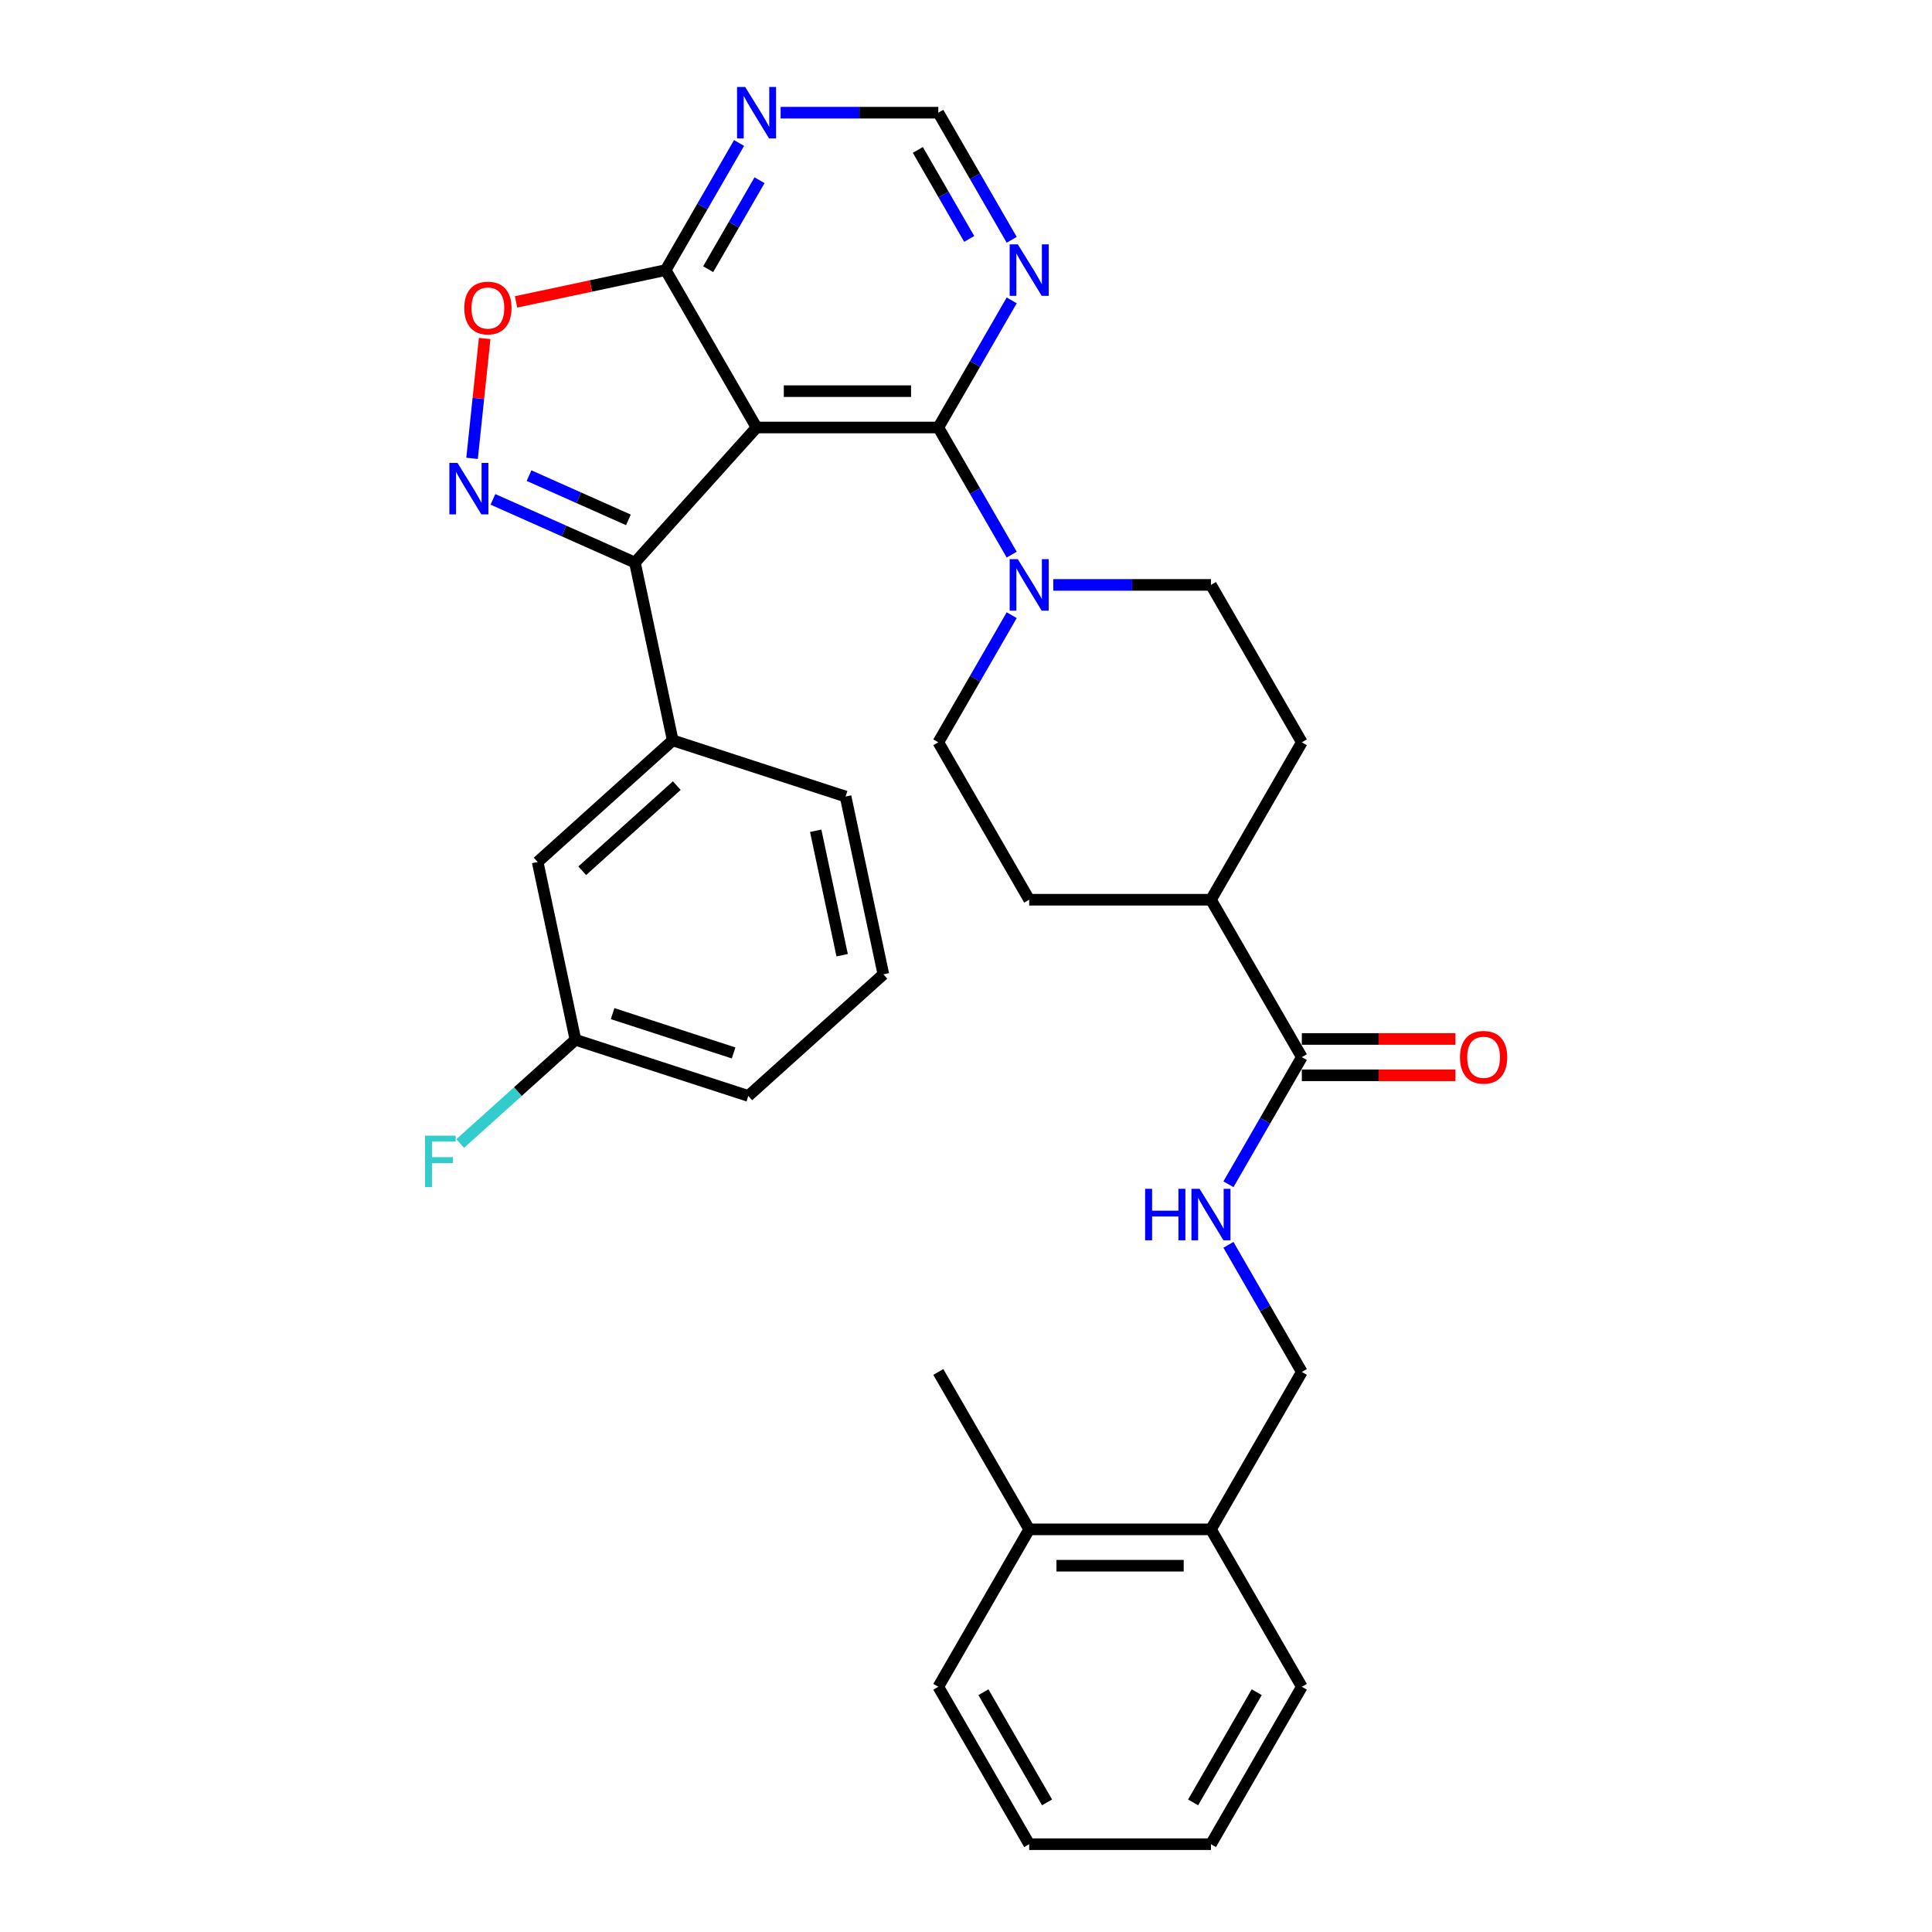 <?xml version='1.0' encoding='iso-8859-1'?>
<svg version='1.1' baseProfile='full'
              xmlns='http://www.w3.org/2000/svg'
                      xmlns:rdkit='http://www.rdkit.org/xml'
                      xmlns:xlink='http://www.w3.org/1999/xlink'
                  xml:space='preserve'
width='1000px' height='1000px' viewBox='0 0 1000 1000'>
<!-- END OF HEADER -->
<rect style='opacity:1.0;fill:#FFFFFF;stroke:none' width='1000' height='1000' x='0' y='0'> </rect>
<path class='bond-1' d='M 391.591,221.274 L 328.64,291.188' style='fill:none;fill-rule:evenodd;stroke:#000000;stroke-width:6px;stroke-linecap:butt;stroke-linejoin:miter;stroke-opacity:1' />
<path class='bond-2' d='M 391.591,221.274 L 485.669,221.274' style='fill:none;fill-rule:evenodd;stroke:#000000;stroke-width:6px;stroke-linecap:butt;stroke-linejoin:miter;stroke-opacity:1' />
<path class='bond-2' d='M 405.702,202.458 L 471.558,202.458' style='fill:none;fill-rule:evenodd;stroke:#000000;stroke-width:6px;stroke-linecap:butt;stroke-linejoin:miter;stroke-opacity:1' />
<path class='bond-3' d='M 391.591,221.274 L 344.551,139.799' style='fill:none;fill-rule:evenodd;stroke:#000000;stroke-width:6px;stroke-linecap:butt;stroke-linejoin:miter;stroke-opacity:1' />
<path class='bond-0' d='M 255.15,258.469 L 291.895,274.828' style='fill:none;fill-rule:evenodd;stroke:#0000FF;stroke-width:6px;stroke-linecap:butt;stroke-linejoin:miter;stroke-opacity:1' />
<path class='bond-0' d='M 291.895,274.828 L 328.64,291.188' style='fill:none;fill-rule:evenodd;stroke:#000000;stroke-width:6px;stroke-linecap:butt;stroke-linejoin:miter;stroke-opacity:1' />
<path class='bond-0' d='M 273.827,246.187 L 299.548,257.639' style='fill:none;fill-rule:evenodd;stroke:#0000FF;stroke-width:6px;stroke-linecap:butt;stroke-linejoin:miter;stroke-opacity:1' />
<path class='bond-0' d='M 299.548,257.639 L 325.269,269.091' style='fill:none;fill-rule:evenodd;stroke:#000000;stroke-width:6px;stroke-linecap:butt;stroke-linejoin:miter;stroke-opacity:1' />
<path class='bond-32' d='M 244.342,237.249 L 247.602,206.226' style='fill:none;fill-rule:evenodd;stroke:#0000FF;stroke-width:6px;stroke-linecap:butt;stroke-linejoin:miter;stroke-opacity:1' />
<path class='bond-32' d='M 247.602,206.226 L 250.863,175.203' style='fill:none;fill-rule:evenodd;stroke:#FF0000;stroke-width:6px;stroke-linecap:butt;stroke-linejoin:miter;stroke-opacity:1' />
<path class='bond-7' d='M 328.64,291.188 L 348.2,383.211' style='fill:none;fill-rule:evenodd;stroke:#000000;stroke-width:6px;stroke-linecap:butt;stroke-linejoin:miter;stroke-opacity:1' />
<path class='bond-4' d='M 485.669,221.274 L 504.665,254.174' style='fill:none;fill-rule:evenodd;stroke:#000000;stroke-width:6px;stroke-linecap:butt;stroke-linejoin:miter;stroke-opacity:1' />
<path class='bond-4' d='M 504.665,254.174 L 523.66,287.075' style='fill:none;fill-rule:evenodd;stroke:#0000FF;stroke-width:6px;stroke-linecap:butt;stroke-linejoin:miter;stroke-opacity:1' />
<path class='bond-6' d='M 485.669,221.274 L 504.665,188.373' style='fill:none;fill-rule:evenodd;stroke:#000000;stroke-width:6px;stroke-linecap:butt;stroke-linejoin:miter;stroke-opacity:1' />
<path class='bond-6' d='M 504.665,188.373 L 523.66,155.473' style='fill:none;fill-rule:evenodd;stroke:#0000FF;stroke-width:6px;stroke-linecap:butt;stroke-linejoin:miter;stroke-opacity:1' />
<path class='bond-5' d='M 344.551,139.799 L 305.831,148.03' style='fill:none;fill-rule:evenodd;stroke:#000000;stroke-width:6px;stroke-linecap:butt;stroke-linejoin:miter;stroke-opacity:1' />
<path class='bond-5' d='M 305.831,148.03 L 267.111,156.26' style='fill:none;fill-rule:evenodd;stroke:#FF0000;stroke-width:6px;stroke-linecap:butt;stroke-linejoin:miter;stroke-opacity:1' />
<path class='bond-8' d='M 344.551,139.799 L 363.546,106.899' style='fill:none;fill-rule:evenodd;stroke:#000000;stroke-width:6px;stroke-linecap:butt;stroke-linejoin:miter;stroke-opacity:1' />
<path class='bond-8' d='M 363.546,106.899 L 382.542,73.998' style='fill:none;fill-rule:evenodd;stroke:#0000FF;stroke-width:6px;stroke-linecap:butt;stroke-linejoin:miter;stroke-opacity:1' />
<path class='bond-8' d='M 366.545,139.337 L 379.841,116.307' style='fill:none;fill-rule:evenodd;stroke:#000000;stroke-width:6px;stroke-linecap:butt;stroke-linejoin:miter;stroke-opacity:1' />
<path class='bond-8' d='M 379.841,116.307 L 393.138,93.276' style='fill:none;fill-rule:evenodd;stroke:#0000FF;stroke-width:6px;stroke-linecap:butt;stroke-linejoin:miter;stroke-opacity:1' />
<path class='bond-13' d='M 523.66,318.422 L 504.665,351.323' style='fill:none;fill-rule:evenodd;stroke:#0000FF;stroke-width:6px;stroke-linecap:butt;stroke-linejoin:miter;stroke-opacity:1' />
<path class='bond-13' d='M 504.665,351.323 L 485.669,384.223' style='fill:none;fill-rule:evenodd;stroke:#000000;stroke-width:6px;stroke-linecap:butt;stroke-linejoin:miter;stroke-opacity:1' />
<path class='bond-14' d='M 545.165,302.749 L 585.976,302.749' style='fill:none;fill-rule:evenodd;stroke:#0000FF;stroke-width:6px;stroke-linecap:butt;stroke-linejoin:miter;stroke-opacity:1' />
<path class='bond-14' d='M 585.976,302.749 L 626.788,302.749' style='fill:none;fill-rule:evenodd;stroke:#000000;stroke-width:6px;stroke-linecap:butt;stroke-linejoin:miter;stroke-opacity:1' />
<path class='bond-33' d='M 523.66,124.126 L 504.665,91.225' style='fill:none;fill-rule:evenodd;stroke:#0000FF;stroke-width:6px;stroke-linecap:butt;stroke-linejoin:miter;stroke-opacity:1' />
<path class='bond-33' d='M 504.665,91.225 L 485.669,58.325' style='fill:none;fill-rule:evenodd;stroke:#000000;stroke-width:6px;stroke-linecap:butt;stroke-linejoin:miter;stroke-opacity:1' />
<path class='bond-33' d='M 501.666,123.664 L 488.37,100.633' style='fill:none;fill-rule:evenodd;stroke:#0000FF;stroke-width:6px;stroke-linecap:butt;stroke-linejoin:miter;stroke-opacity:1' />
<path class='bond-33' d='M 488.37,100.633 L 475.073,77.603' style='fill:none;fill-rule:evenodd;stroke:#000000;stroke-width:6px;stroke-linecap:butt;stroke-linejoin:miter;stroke-opacity:1' />
<path class='bond-15' d='M 348.2,383.211 L 278.286,446.162' style='fill:none;fill-rule:evenodd;stroke:#000000;stroke-width:6px;stroke-linecap:butt;stroke-linejoin:miter;stroke-opacity:1' />
<path class='bond-15' d='M 350.303,406.637 L 301.363,450.702' style='fill:none;fill-rule:evenodd;stroke:#000000;stroke-width:6px;stroke-linecap:butt;stroke-linejoin:miter;stroke-opacity:1' />
<path class='bond-24' d='M 348.2,383.211 L 437.674,412.283' style='fill:none;fill-rule:evenodd;stroke:#000000;stroke-width:6px;stroke-linecap:butt;stroke-linejoin:miter;stroke-opacity:1' />
<path class='bond-11' d='M 404.047,58.325 L 444.858,58.325' style='fill:none;fill-rule:evenodd;stroke:#0000FF;stroke-width:6px;stroke-linecap:butt;stroke-linejoin:miter;stroke-opacity:1' />
<path class='bond-11' d='M 444.858,58.325 L 485.669,58.325' style='fill:none;fill-rule:evenodd;stroke:#000000;stroke-width:6px;stroke-linecap:butt;stroke-linejoin:miter;stroke-opacity:1' />
<path class='bond-9' d='M 673.827,547.172 L 626.788,465.698' style='fill:none;fill-rule:evenodd;stroke:#000000;stroke-width:6px;stroke-linecap:butt;stroke-linejoin:miter;stroke-opacity:1' />
<path class='bond-10' d='M 673.827,547.172 L 654.832,580.073' style='fill:none;fill-rule:evenodd;stroke:#000000;stroke-width:6px;stroke-linecap:butt;stroke-linejoin:miter;stroke-opacity:1' />
<path class='bond-10' d='M 654.832,580.073 L 635.837,612.973' style='fill:none;fill-rule:evenodd;stroke:#0000FF;stroke-width:6px;stroke-linecap:butt;stroke-linejoin:miter;stroke-opacity:1' />
<path class='bond-17' d='M 673.827,556.58 L 713.575,556.58' style='fill:none;fill-rule:evenodd;stroke:#000000;stroke-width:6px;stroke-linecap:butt;stroke-linejoin:miter;stroke-opacity:1' />
<path class='bond-17' d='M 713.575,556.58 L 753.324,556.58' style='fill:none;fill-rule:evenodd;stroke:#FF0000;stroke-width:6px;stroke-linecap:butt;stroke-linejoin:miter;stroke-opacity:1' />
<path class='bond-17' d='M 673.827,537.765 L 713.575,537.765' style='fill:none;fill-rule:evenodd;stroke:#000000;stroke-width:6px;stroke-linecap:butt;stroke-linejoin:miter;stroke-opacity:1' />
<path class='bond-17' d='M 713.575,537.765 L 753.324,537.765' style='fill:none;fill-rule:evenodd;stroke:#FF0000;stroke-width:6px;stroke-linecap:butt;stroke-linejoin:miter;stroke-opacity:1' />
<path class='bond-16' d='M 635.837,644.321 L 654.832,677.221' style='fill:none;fill-rule:evenodd;stroke:#0000FF;stroke-width:6px;stroke-linecap:butt;stroke-linejoin:miter;stroke-opacity:1' />
<path class='bond-16' d='M 654.832,677.221 L 673.827,710.122' style='fill:none;fill-rule:evenodd;stroke:#000000;stroke-width:6px;stroke-linecap:butt;stroke-linejoin:miter;stroke-opacity:1' />
<path class='bond-12' d='M 626.788,465.698 L 673.827,384.223' style='fill:none;fill-rule:evenodd;stroke:#000000;stroke-width:6px;stroke-linecap:butt;stroke-linejoin:miter;stroke-opacity:1' />
<path class='bond-34' d='M 626.788,465.698 L 532.709,465.698' style='fill:none;fill-rule:evenodd;stroke:#000000;stroke-width:6px;stroke-linecap:butt;stroke-linejoin:miter;stroke-opacity:1' />
<path class='bond-19' d='M 485.669,384.223 L 532.709,465.698' style='fill:none;fill-rule:evenodd;stroke:#000000;stroke-width:6px;stroke-linecap:butt;stroke-linejoin:miter;stroke-opacity:1' />
<path class='bond-20' d='M 626.788,302.749 L 673.827,384.223' style='fill:none;fill-rule:evenodd;stroke:#000000;stroke-width:6px;stroke-linecap:butt;stroke-linejoin:miter;stroke-opacity:1' />
<path class='bond-22' d='M 278.286,446.162 L 297.846,538.185' style='fill:none;fill-rule:evenodd;stroke:#000000;stroke-width:6px;stroke-linecap:butt;stroke-linejoin:miter;stroke-opacity:1' />
<path class='bond-18' d='M 673.827,710.122 L 626.788,791.596' style='fill:none;fill-rule:evenodd;stroke:#000000;stroke-width:6px;stroke-linecap:butt;stroke-linejoin:miter;stroke-opacity:1' />
<path class='bond-21' d='M 626.788,791.596 L 532.709,791.596' style='fill:none;fill-rule:evenodd;stroke:#000000;stroke-width:6px;stroke-linecap:butt;stroke-linejoin:miter;stroke-opacity:1' />
<path class='bond-21' d='M 612.676,810.412 L 546.821,810.412' style='fill:none;fill-rule:evenodd;stroke:#000000;stroke-width:6px;stroke-linecap:butt;stroke-linejoin:miter;stroke-opacity:1' />
<path class='bond-26' d='M 626.788,791.596 L 673.827,873.071' style='fill:none;fill-rule:evenodd;stroke:#000000;stroke-width:6px;stroke-linecap:butt;stroke-linejoin:miter;stroke-opacity:1' />
<path class='bond-27' d='M 532.709,791.596 L 485.669,710.122' style='fill:none;fill-rule:evenodd;stroke:#000000;stroke-width:6px;stroke-linecap:butt;stroke-linejoin:miter;stroke-opacity:1' />
<path class='bond-28' d='M 532.709,791.596 L 485.669,873.071' style='fill:none;fill-rule:evenodd;stroke:#000000;stroke-width:6px;stroke-linecap:butt;stroke-linejoin:miter;stroke-opacity:1' />
<path class='bond-23' d='M 297.846,538.185 L 268.025,565.035' style='fill:none;fill-rule:evenodd;stroke:#000000;stroke-width:6px;stroke-linecap:butt;stroke-linejoin:miter;stroke-opacity:1' />
<path class='bond-23' d='M 268.025,565.035 L 238.205,591.886' style='fill:none;fill-rule:evenodd;stroke:#33CCCC;stroke-width:6px;stroke-linecap:butt;stroke-linejoin:miter;stroke-opacity:1' />
<path class='bond-35' d='M 297.846,538.185 L 387.32,567.257' style='fill:none;fill-rule:evenodd;stroke:#000000;stroke-width:6px;stroke-linecap:butt;stroke-linejoin:miter;stroke-opacity:1' />
<path class='bond-35' d='M 317.081,524.651 L 379.713,545.001' style='fill:none;fill-rule:evenodd;stroke:#000000;stroke-width:6px;stroke-linecap:butt;stroke-linejoin:miter;stroke-opacity:1' />
<path class='bond-25' d='M 437.674,412.283 L 457.234,504.306' style='fill:none;fill-rule:evenodd;stroke:#000000;stroke-width:6px;stroke-linecap:butt;stroke-linejoin:miter;stroke-opacity:1' />
<path class='bond-25' d='M 422.203,429.998 L 435.895,494.414' style='fill:none;fill-rule:evenodd;stroke:#000000;stroke-width:6px;stroke-linecap:butt;stroke-linejoin:miter;stroke-opacity:1' />
<path class='bond-29' d='M 457.234,504.306 L 387.32,567.257' style='fill:none;fill-rule:evenodd;stroke:#000000;stroke-width:6px;stroke-linecap:butt;stroke-linejoin:miter;stroke-opacity:1' />
<path class='bond-31' d='M 673.827,873.071 L 626.788,954.545' style='fill:none;fill-rule:evenodd;stroke:#000000;stroke-width:6px;stroke-linecap:butt;stroke-linejoin:miter;stroke-opacity:1' />
<path class='bond-31' d='M 650.476,875.884 L 617.549,932.916' style='fill:none;fill-rule:evenodd;stroke:#000000;stroke-width:6px;stroke-linecap:butt;stroke-linejoin:miter;stroke-opacity:1' />
<path class='bond-36' d='M 485.669,873.071 L 532.709,954.545' style='fill:none;fill-rule:evenodd;stroke:#000000;stroke-width:6px;stroke-linecap:butt;stroke-linejoin:miter;stroke-opacity:1' />
<path class='bond-36' d='M 509.02,875.884 L 541.948,932.916' style='fill:none;fill-rule:evenodd;stroke:#000000;stroke-width:6px;stroke-linecap:butt;stroke-linejoin:miter;stroke-opacity:1' />
<path class='bond-30' d='M 532.709,954.545 L 626.788,954.545' style='fill:none;fill-rule:evenodd;stroke:#000000;stroke-width:6px;stroke-linecap:butt;stroke-linejoin:miter;stroke-opacity:1' />
<path  class='atom-1' d='M 236.805 239.601
L 245.536 253.713
Q 246.401 255.105, 247.793 257.627
Q 249.186 260.148, 249.261 260.299
L 249.261 239.601
L 252.798 239.601
L 252.798 266.244
L 249.148 266.244
L 239.778 250.815
Q 238.687 249.009, 237.52 246.939
Q 236.391 244.87, 236.052 244.23
L 236.052 266.244
L 232.59 266.244
L 232.59 239.601
L 236.805 239.601
' fill='#0000FF'/>
<path  class='atom-5' d='M 526.819 289.427
L 535.55 303.539
Q 536.415 304.931, 537.808 307.453
Q 539.2 309.974, 539.275 310.124
L 539.275 289.427
L 542.813 289.427
L 542.813 316.07
L 539.163 316.07
L 529.792 300.641
Q 528.701 298.835, 527.534 296.765
Q 526.406 294.695, 526.067 294.056
L 526.067 316.07
L 522.605 316.07
L 522.605 289.427
L 526.819 289.427
' fill='#0000FF'/>
<path  class='atom-6' d='M 240.298 159.435
Q 240.298 153.037, 243.459 149.462
Q 246.62 145.887, 252.528 145.887
Q 258.436 145.887, 261.597 149.462
Q 264.759 153.037, 264.759 159.435
Q 264.759 165.907, 261.56 169.595
Q 258.361 173.245, 252.528 173.245
Q 246.658 173.245, 243.459 169.595
Q 240.298 165.945, 240.298 159.435
M 252.528 170.235
Q 256.592 170.235, 258.775 167.525
Q 260.995 164.778, 260.995 159.435
Q 260.995 154.204, 258.775 151.57
Q 256.592 148.898, 252.528 148.898
Q 248.464 148.898, 246.244 151.532
Q 244.061 154.166, 244.061 159.435
Q 244.061 164.816, 246.244 167.525
Q 248.464 170.235, 252.528 170.235
' fill='#FF0000'/>
<path  class='atom-7' d='M 526.819 126.478
L 535.55 140.59
Q 536.415 141.982, 537.808 144.503
Q 539.2 147.025, 539.275 147.175
L 539.275 126.478
L 542.813 126.478
L 542.813 153.121
L 539.163 153.121
L 529.792 137.692
Q 528.701 135.886, 527.534 133.816
Q 526.406 131.746, 526.067 131.106
L 526.067 153.121
L 522.605 153.121
L 522.605 126.478
L 526.819 126.478
' fill='#0000FF'/>
<path  class='atom-9' d='M 385.701 45.003
L 394.432 59.115
Q 395.297 60.507, 396.69 63.029
Q 398.082 65.55, 398.157 65.701
L 398.157 45.003
L 401.695 45.003
L 401.695 71.646
L 398.044 71.646
L 388.674 56.217
Q 387.583 54.411, 386.416 52.341
Q 385.287 50.272, 384.949 49.632
L 384.949 71.646
L 381.487 71.646
L 381.487 45.003
L 385.701 45.003
' fill='#0000FF'/>
<path  class='atom-11' d='M 592.712 615.325
L 596.325 615.325
L 596.325 626.653
L 609.947 626.653
L 609.947 615.325
L 613.56 615.325
L 613.56 641.969
L 609.947 641.969
L 609.947 629.663
L 596.325 629.663
L 596.325 641.969
L 592.712 641.969
L 592.712 615.325
' fill='#0000FF'/>
<path  class='atom-11' d='M 620.898 615.325
L 629.629 629.437
Q 630.494 630.83, 631.887 633.351
Q 633.279 635.872, 633.354 636.023
L 633.354 615.325
L 636.892 615.325
L 636.892 641.969
L 633.241 641.969
L 623.871 626.54
Q 622.78 624.733, 621.613 622.664
Q 620.484 620.594, 620.146 619.954
L 620.146 641.969
L 616.683 641.969
L 616.683 615.325
L 620.898 615.325
' fill='#0000FF'/>
<path  class='atom-18' d='M 755.675 547.248
Q 755.675 540.85, 758.837 537.275
Q 761.998 533.7, 767.906 533.7
Q 773.814 533.7, 776.975 537.275
Q 780.136 540.85, 780.136 547.248
Q 780.136 553.72, 776.937 557.408
Q 773.739 561.058, 767.906 561.058
Q 762.035 561.058, 758.837 557.408
Q 755.675 553.758, 755.675 547.248
M 767.906 558.048
Q 771.97 558.048, 774.153 555.338
Q 776.373 552.591, 776.373 547.248
Q 776.373 542.017, 774.153 539.383
Q 771.97 536.711, 767.906 536.711
Q 763.842 536.711, 761.621 539.345
Q 759.439 541.979, 759.439 547.248
Q 759.439 552.629, 761.621 555.338
Q 763.842 558.048, 767.906 558.048
' fill='#FF0000'/>
<path  class='atom-24' d='M 220.01 587.814
L 235.853 587.814
L 235.853 590.863
L 223.585 590.863
L 223.585 598.953
L 234.498 598.953
L 234.498 602.039
L 223.585 602.039
L 223.585 614.458
L 220.01 614.458
L 220.01 587.814
' fill='#33CCCC'/>
</svg>
